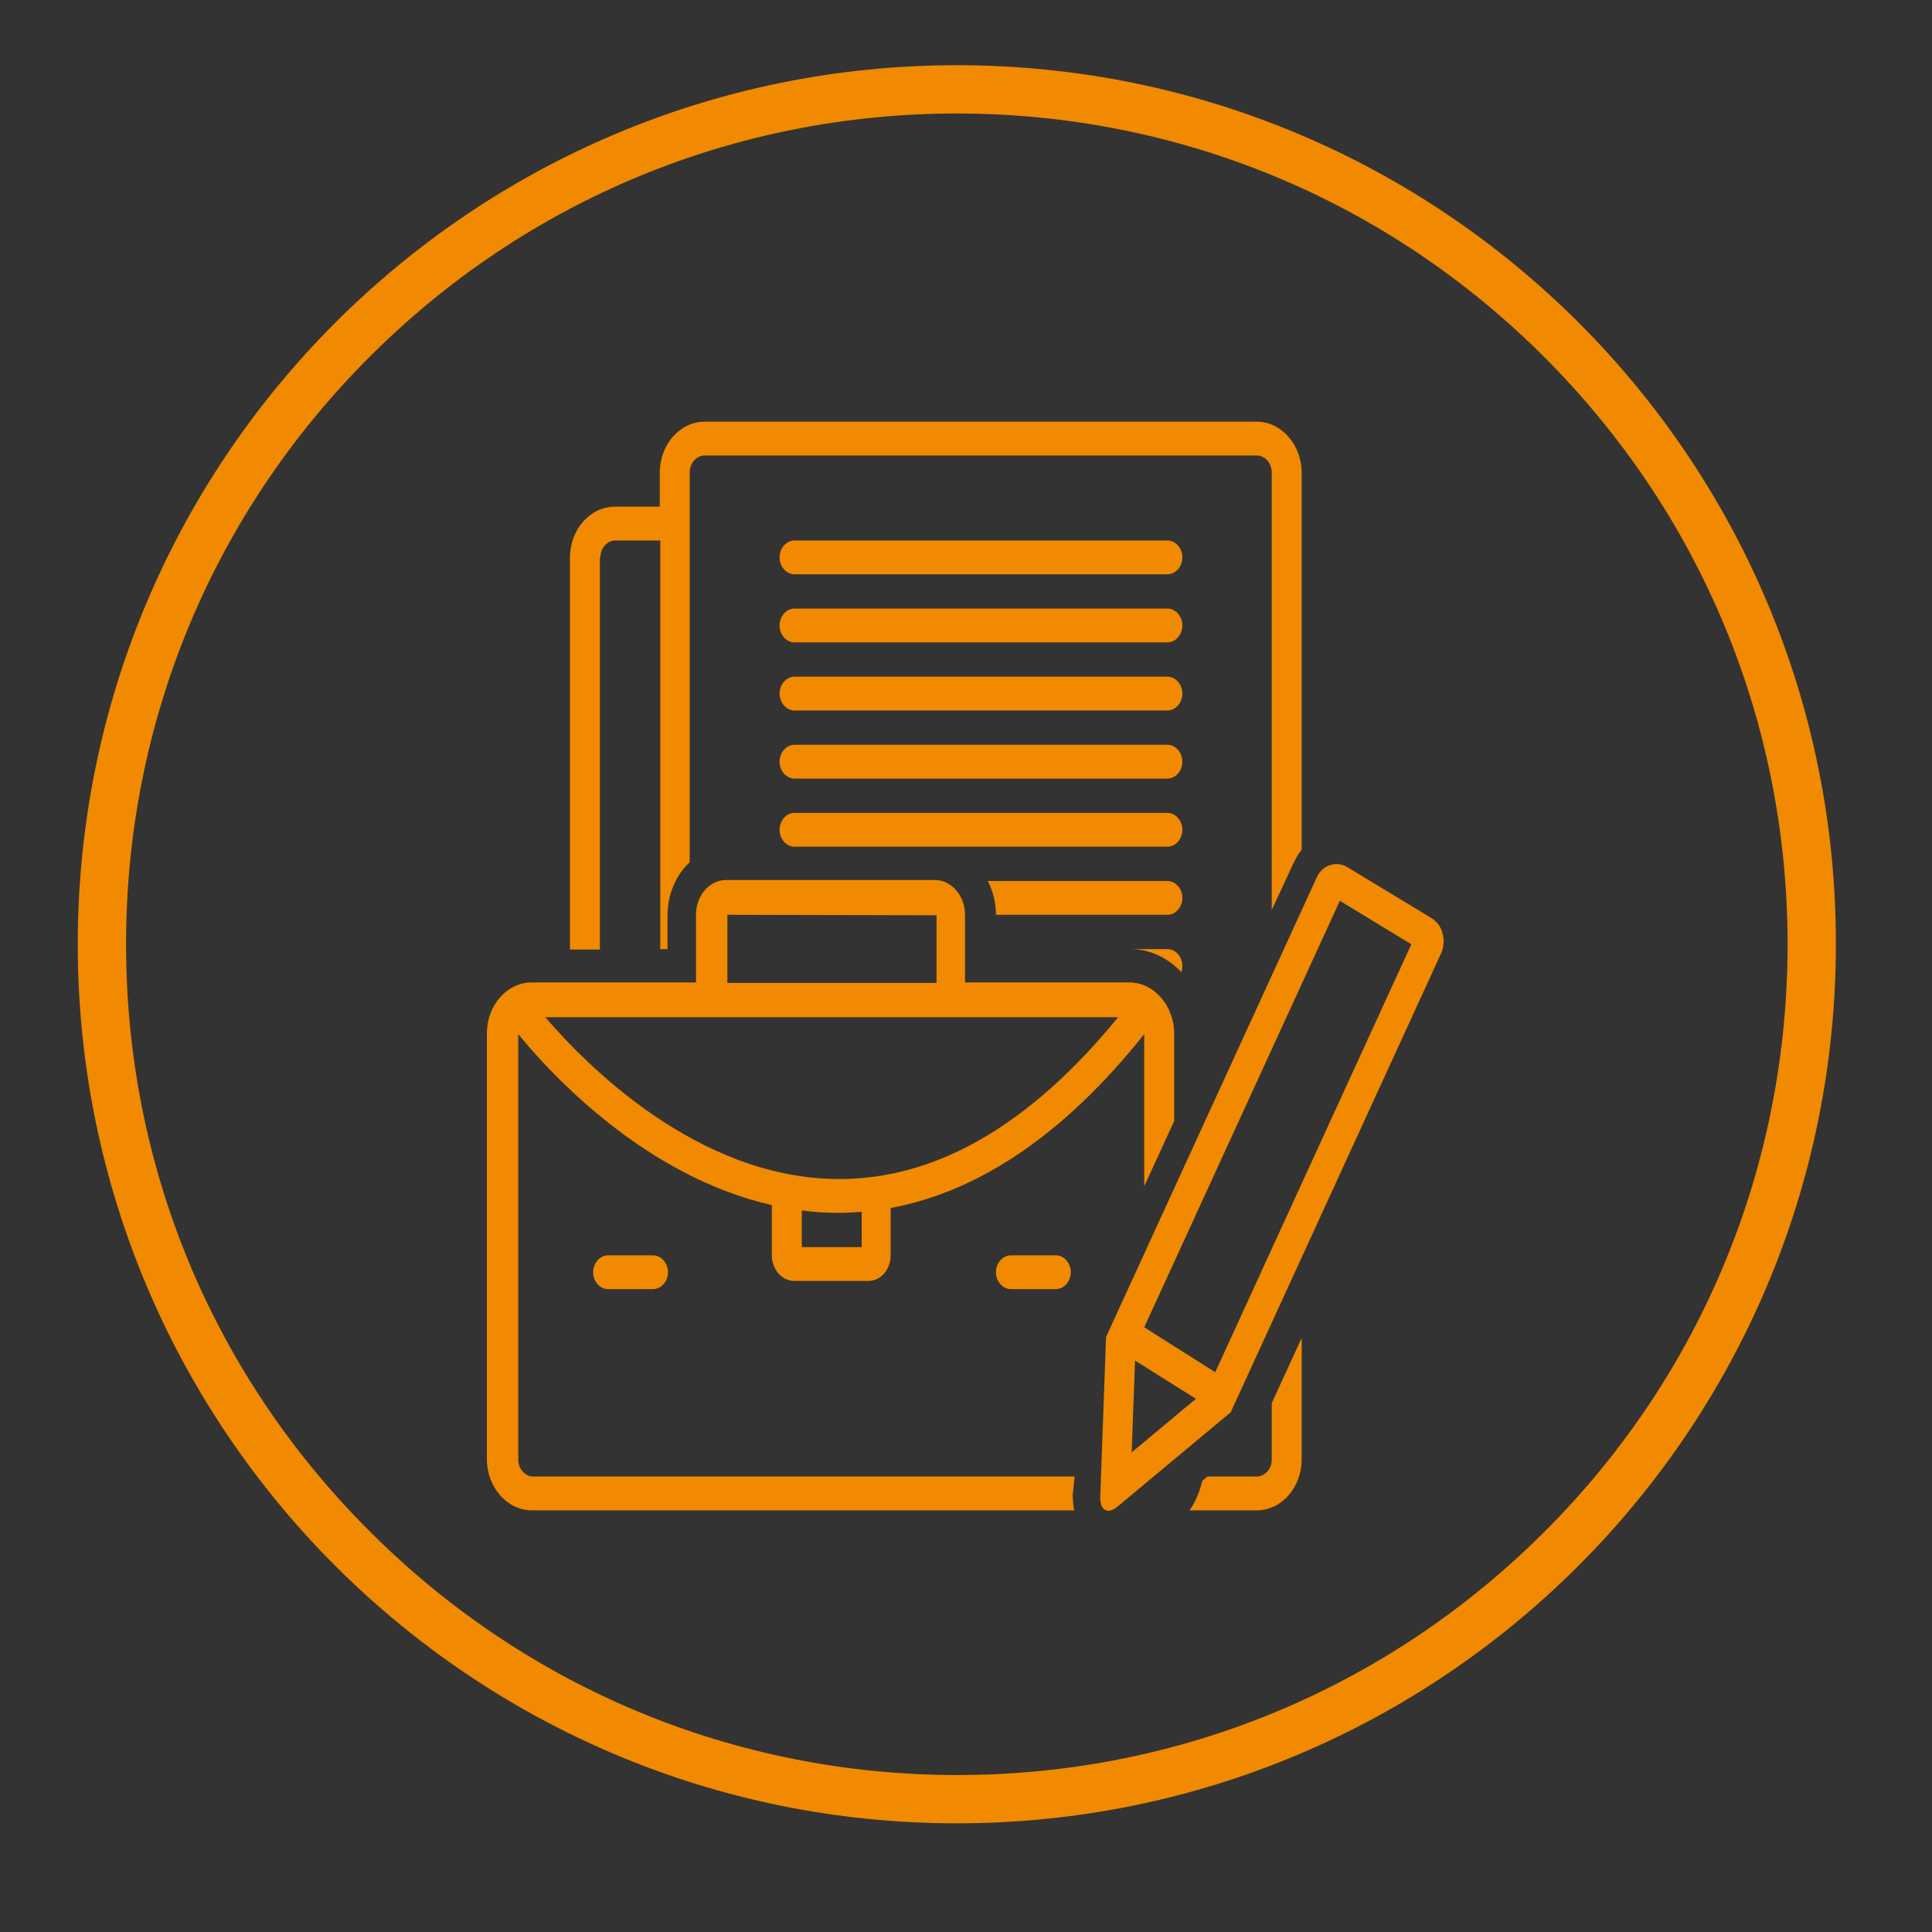 <?xml version="1.0" encoding="utf-8"?>
<!-- Generator: Adobe Illustrator 24.0.1, SVG Export Plug-In . SVG Version: 6.00 Build 0)  -->
<svg version="1.1" id="Layer_1" xmlns="http://www.w3.org/2000/svg" xmlns:xlink="http://www.w3.org/1999/xlink" x="0px" y="0px"
	 viewBox="0 0 400 400" style="enable-background:new 0 0 400 400;" xml:space="preserve">
<rect x="0" y="0" width="400" height="400" fill="#333333" stroke="none"/>
<style type="text/css">
	.st0{fill:#F18A00;stroke:#FFFFFF;stroke-width:4;}
	.st1{fill:#F18A00;}
	.st2{fill:#F18A00;stroke:#000000;stroke-width:10;stroke-linecap:round;stroke-miterlimit:10;}
</style>
<path class="st0" d="M18,200"/>
<path class="st1" d="M198.1,13.5c-100.5,0-182,81.5-182,182c0,100.5,81.5,182,182,182c100.5,0,182-81.5,182-182
	C380.2,95,298.7,13.5,198.1,13.5z M319.8,317.1c-32.5,32.5-75.7,50.4-121.6,50.4c-45.9,0-89.1-17.9-121.6-50.4
	C44,284.6,26.1,241.5,26.1,195.5S44,106.4,76.5,73.9s75.7-50.4,121.6-50.4c45.9,0,89.1,17.9,121.6,50.4
	c32.5,32.5,50.4,75.7,50.4,121.6S352.3,284.6,319.8,317.1z"/>
<path class="st2" d="M87.9,186.7"/>
<path class="st2" d="M87.9,186.7"/>
<g>
	<path class="st1" d="M241.7,111.9h-77.2c-1.7,0-3.1,1.6-3.1,3.5s1.4,3.5,3.1,3.5h77.2c1.7,0,3.1-1.6,3.1-3.5
		S243.4,111.9,241.7,111.9z"/>
	<path class="st1" d="M241.7,126h-77.2c-1.7,0-3.1,1.6-3.1,3.5c0,1.9,1.4,3.5,3.1,3.5h77.2c1.7,0,3.1-1.6,3.1-3.5
		C244.8,127.6,243.4,126,241.7,126z"/>
	<path class="st1" d="M241.7,140.1h-77.2c-1.7,0-3.1,1.6-3.1,3.5c0,1.9,1.4,3.5,3.1,3.5h77.2c1.7,0,3.1-1.6,3.1-3.5
		C244.8,141.7,243.4,140.1,241.7,140.1z"/>
	<path class="st1" d="M241.7,154.2h-77.2c-1.7,0-3.1,1.6-3.1,3.5c0,1.9,1.4,3.5,3.1,3.5h77.2c1.7,0,3.1-1.6,3.1-3.5
		C244.8,155.8,243.4,154.2,241.7,154.2z"/>
	<path class="st1" d="M241.7,168.3h-77.2c-1.7,0-3.1,1.6-3.1,3.5c0,1.9,1.4,3.5,3.1,3.5h77.2c1.7,0,3.1-1.6,3.1-3.5
		C244.8,169.9,243.4,168.3,241.7,168.3z"/>
	<path class="st1" d="M241.7,182.4h-37.2c1.1,2.1,1.7,4.5,1.7,7h35.5c1.7,0,3.1-1.6,3.1-3.5S243.4,182.4,241.7,182.4z"/>
	<path class="st1" d="M125.9,259.9c-1.7,0-3.1,1.6-3.1,3.5s1.4,3.5,3.1,3.5h9.3c1.7,0,3.1-1.6,3.1-3.5s-1.4-3.5-3.1-3.5H125.9z"/>
	<path class="st1" d="M209.3,259.9c-1.7,0-3.1,1.6-3.1,3.5s1.4,3.5,3.1,3.5h9.3c1.7,0,3.1-1.6,3.1-3.5s-1.4-3.5-3.1-3.5H209.3z"/>
	<path class="st1" d="M222.5,305.7H110.4c-1.7,0-3.1-1.6-3.1-3.5v-88.1c6.6,8.1,26.1,29.4,52.5,35.4v10.4c0,2.9,2.1,5.3,4.6,5.3
		h15.4c2.6,0,4.6-2.4,4.6-5.3v-9.8c18.4-3.4,36.1-15.4,52.5-36c0,0,0,0,0,0v31.5l6.2-13.5v-18.1c0-5.8-4.2-10.6-9.3-10.6h-34v-14
		c0-3.9-2.8-7.2-6.2-7.2h-43.3c-3.4,0-6.2,3.2-6.2,7.2v14h-34c-5.1,0-9.3,4.7-9.3,10.6v88.1c0,5.8,4.2,10.6,9.3,10.6h112.3
		c-0.2-1-0.3-2.2-0.3-3.3L222.5,305.7z M178.4,258.2H166v-7.6c2.2,0.3,4.5,0.5,6.9,0.5c0.3,0,0.6,0,0.9,0c1.5,0,3-0.1,4.6-0.2V258.2
		z M173,244.1c-28.9-0.4-51.9-23.9-60.1-33.5h118.6C213.1,233.1,193.5,244.4,173,244.1z M150.6,189.4l43.3,0.1v14h-43.3L150.6,189.4
		z"/>
	<path class="st1" d="M263.3,302.2c0,1.9-1.4,3.5-3.1,3.5H250l-1.1,0.9c-0.5,2.3-1.4,4.3-2.6,6.1h13.9c5.1,0,9.3-4.7,9.3-10.6V277
		l-6.2,13.5V302.2z"/>
	<path class="st1" d="M296.4,190.1l-17.5-10.6c-0.7-0.4-1.4-0.6-2.2-0.6c-1.7,0-3.3,1-4.1,2.8L229,276.8l-1.2,33
		c-0.1,1.9,0.6,3,1.7,3c0.5,0,1.2-0.3,1.9-0.9l23.4-19.5l43.6-95.1C299.5,194.7,298.7,191.5,296.4,190.1z M235,281.7l12.6,7.9
		l-13.3,11.1L235,281.7z M251.6,284.1l-14.7-9.3l40.5-88.3l14.8,9L251.6,284.1z"/>
	<path class="st1" d="M244.8,200c0-1.9-1.4-3.5-3.1-3.5H234c4.1,0,7.8,1.8,10.6,4.8C244.7,200.9,244.8,200.5,244.8,200z"/>
	<path class="st1" d="M124.3,115.4c0-1.9,1.4-3.5,3.1-3.5h9.3v84.6h1.5v-6.9c0-4.5,1.8-8.5,4.6-11.1V97.8c0-1.9,1.4-3.5,3.1-3.5
		h114.3c1.7,0,3.1,1.6,3.1,3.5v90.6l4.6-9.9c0.5-1,1-1.8,1.6-2.6v-78c0-5.8-4.2-10.6-9.3-10.6H145.9c-5.1,0-9.3,4.7-9.3,10.6v7h-9.3
		c-5.1,0-9.3,4.7-9.3,10.6v81.1h6.2V115.4z"/>
</g>
</svg>
